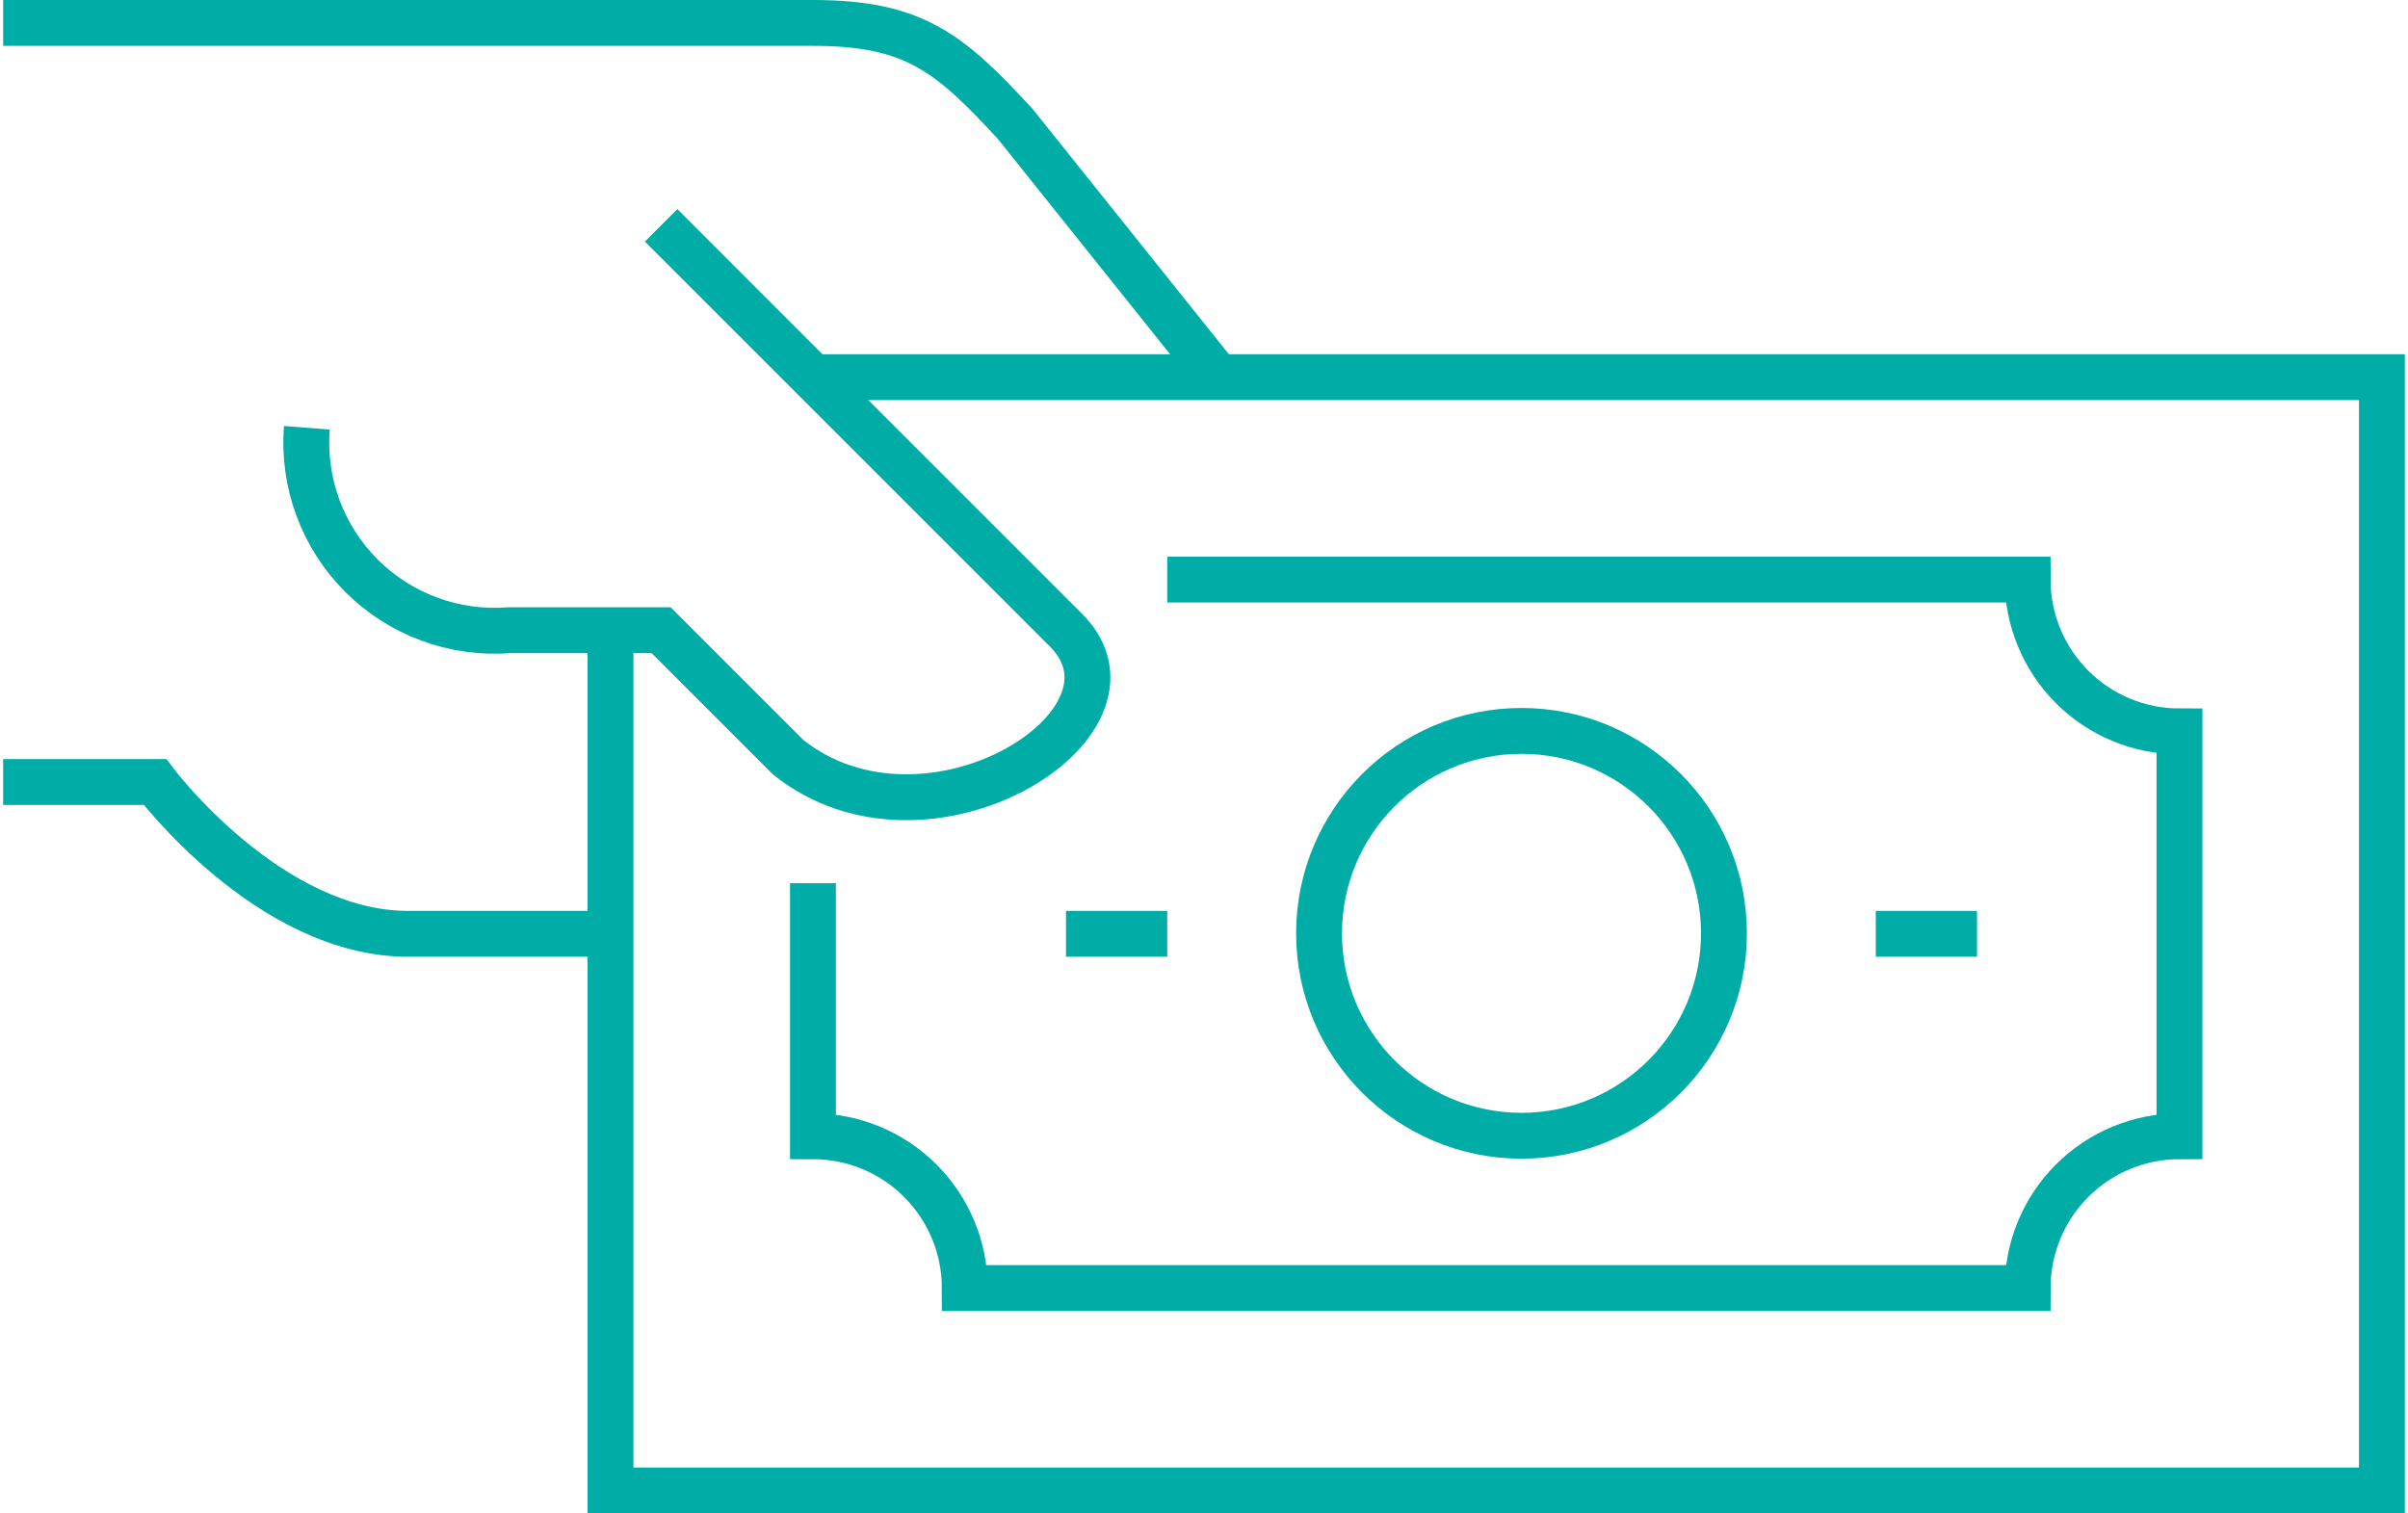 <svg width="210" height="132" viewBox="0 0 210 132" fill="none" xmlns="http://www.w3.org/2000/svg">
<g id="Frame 48098536">
<path id="Vector" d="M0.276 68.207H13.517C13.517 68.207 23.448 81.448 35.586 81.448H53.241" stroke="#00ADA6" stroke-width="4" stroke-miterlimit="10"/>
<path id="Vector_2" d="M106.207 32.897L88.552 10.828C82.814 4.604 79.724 2 70.897 2H0.276" stroke="#00ADA6" stroke-width="4" stroke-miterlimit="10"/>
<path id="Vector_3" d="M57.656 19.655L92.966 54.966C101.088 63.087 80.829 75.71 68.735 66.044L57.656 54.966H44.415C42.049 55.151 39.67 54.823 37.444 54.001C35.217 53.18 33.196 51.885 31.518 50.207C29.84 48.529 28.546 46.508 27.724 44.281C26.902 42.055 26.574 39.676 26.759 37.31" stroke="#00ADA6" stroke-width="4" stroke-miterlimit="10"/>
<path id="Vector_4" d="M70.897 32.897H207.724V130H53.241V54.965" stroke="#00ADA6" stroke-width="4" stroke-miterlimit="10"/>
<path id="Vector_5" d="M70.897 77.034V99.103C74.408 99.103 77.776 100.5 80.26 102.983C82.743 105.466 84.138 108.833 84.138 112.345H176.828C176.828 108.833 178.223 105.466 180.706 102.983C183.189 100.5 186.557 99.103 190.069 99.103V63.793C186.557 63.793 183.189 62.398 180.706 59.915C178.223 57.432 176.828 54.064 176.828 50.552H101.793" stroke="#00ADA6" stroke-width="4" stroke-miterlimit="10"/>
<path id="Vector_6" d="M92.966 81.448H101.793" stroke="#00ADA6" stroke-width="4" stroke-miterlimit="10"/>
<path id="Vector_7" d="M163.586 81.448H172.414" stroke="#00ADA6" stroke-width="4" stroke-miterlimit="10"/>
<path id="Vector_8" d="M132.69 99.06C142.44 99.06 150.345 91.156 150.345 81.405C150.345 71.654 142.44 63.75 132.69 63.75C122.939 63.75 115.034 71.654 115.034 81.405C115.034 91.156 122.939 99.06 132.69 99.06Z" stroke="#00ADA6" stroke-width="4" stroke-miterlimit="10"/>
</g>
</svg>
